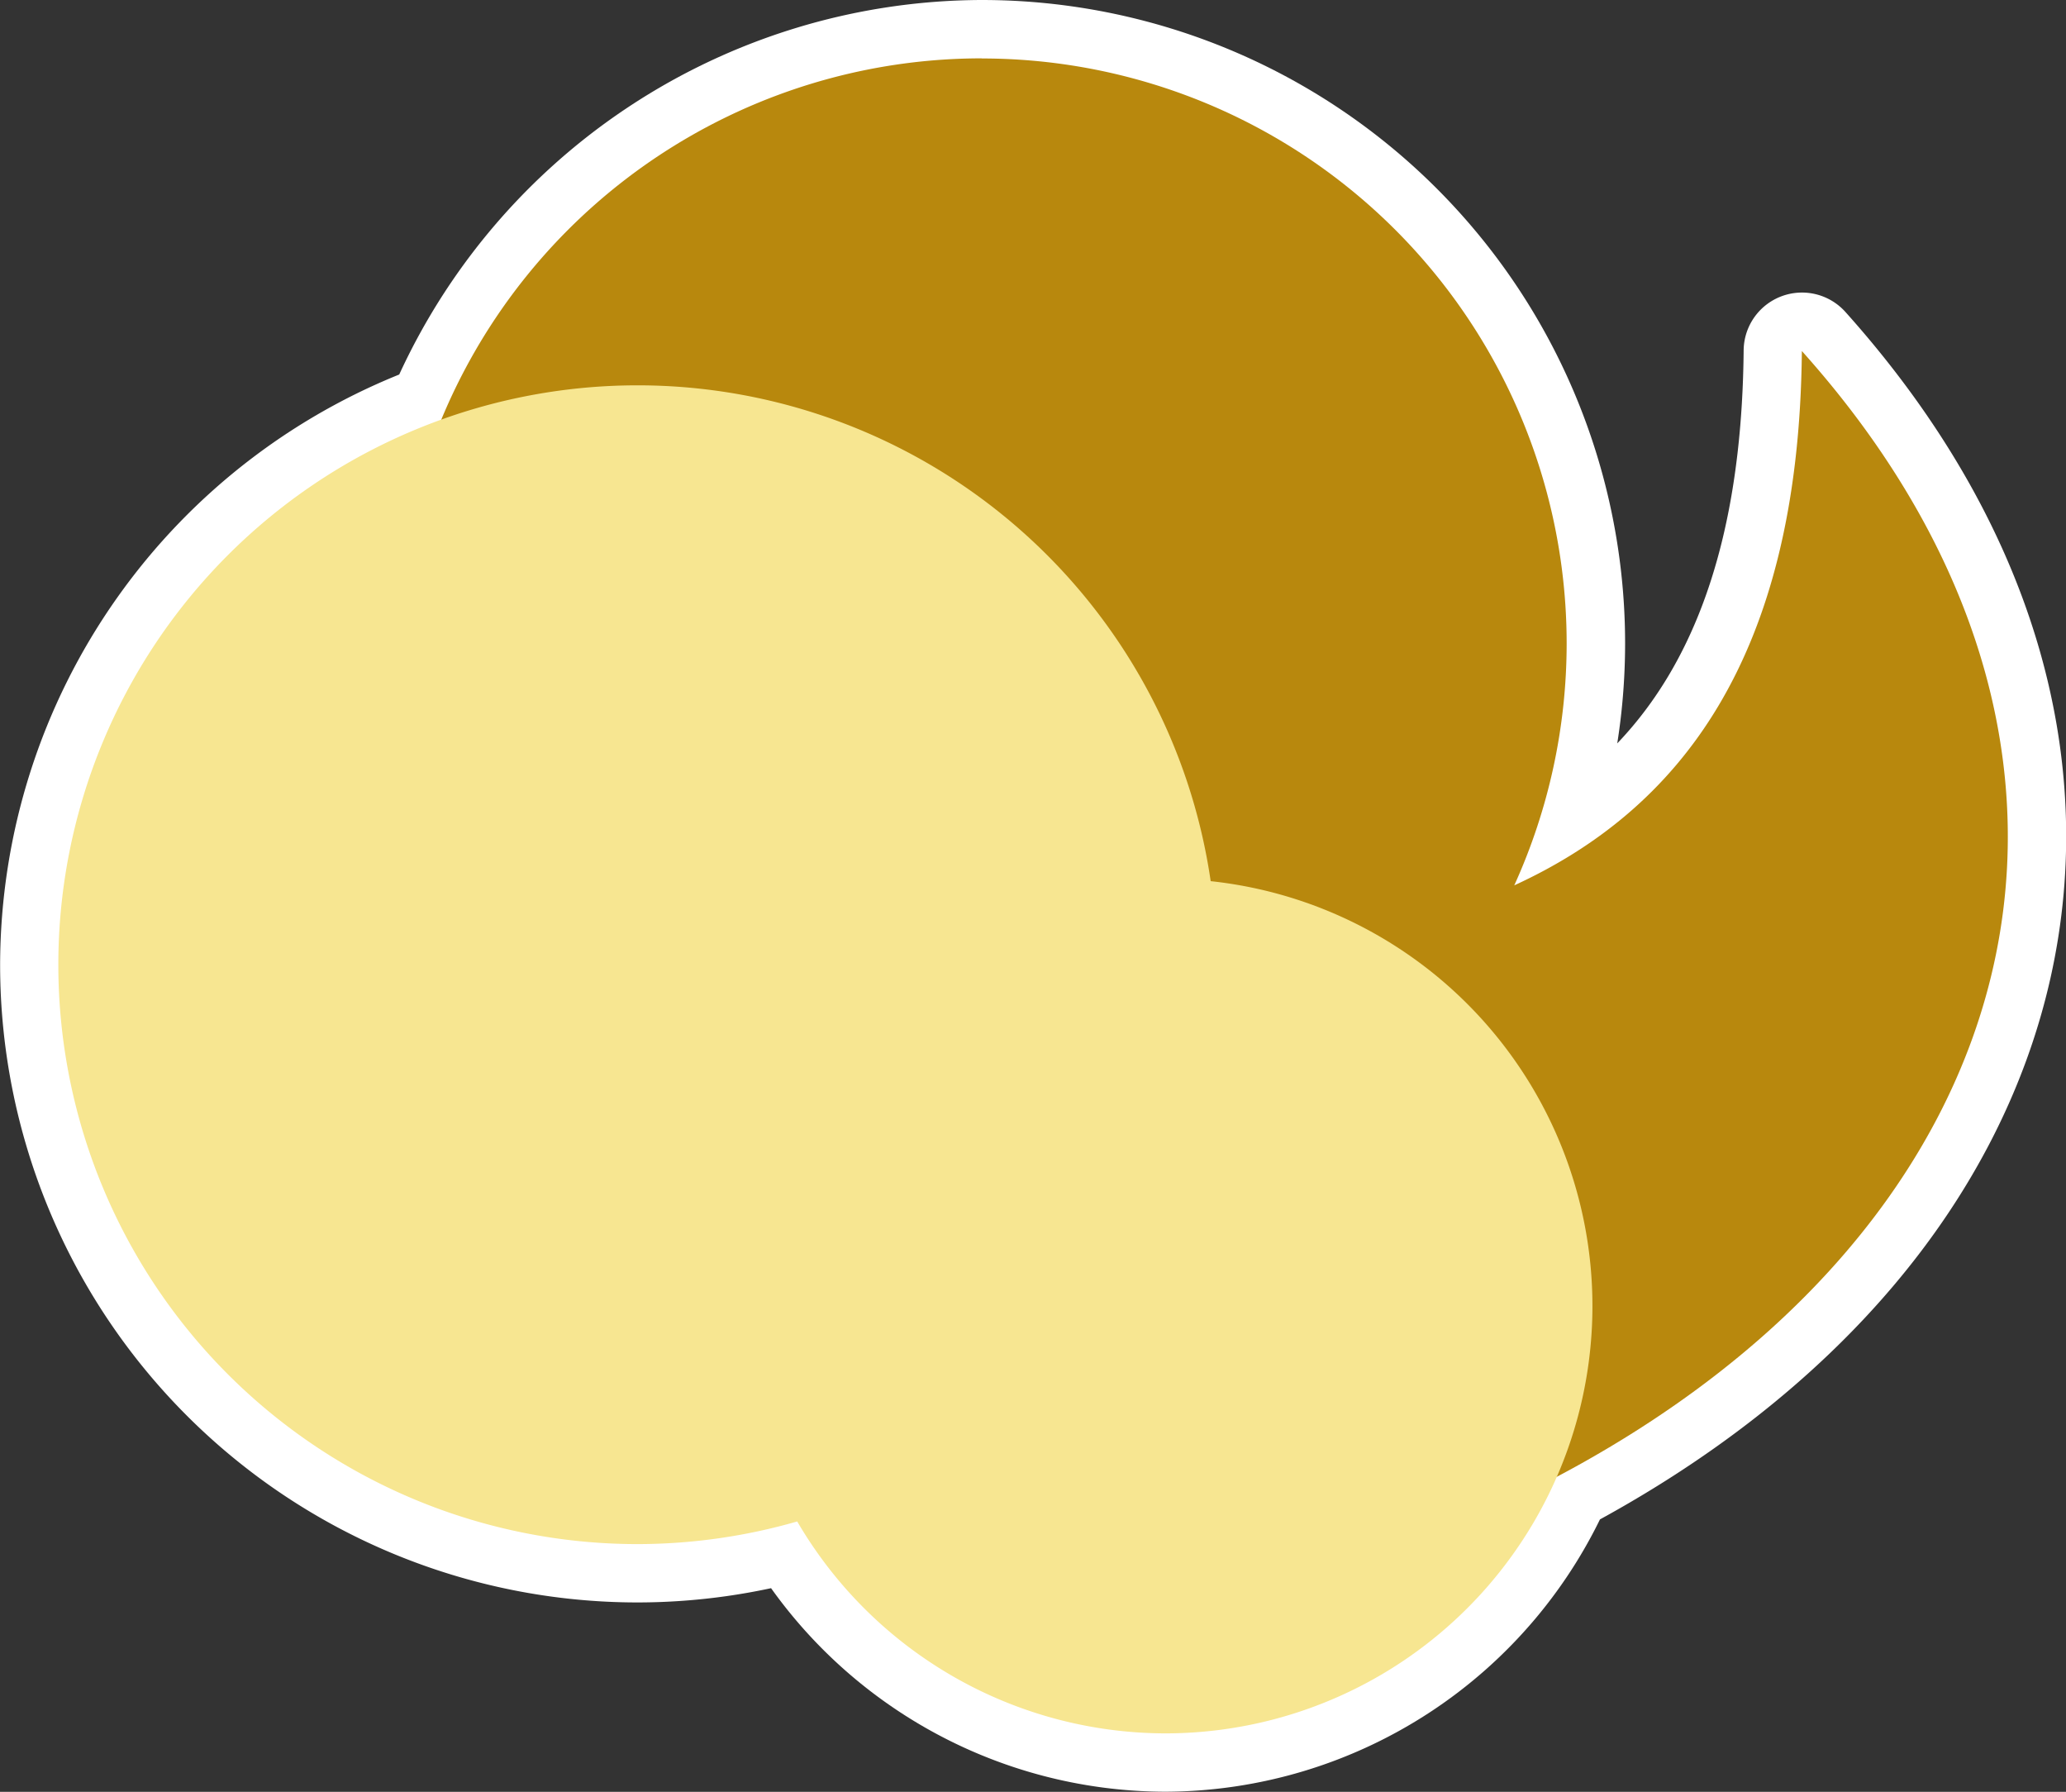 <?xml version="1.0" encoding="UTF-8" standalone="no"?>
<!-- Created with Inkscape (http://www.inkscape.org/) -->

<svg
   width="17.708mm"
   height="15.355mm"
   viewBox="0 0 17.708 15.355"
   version="1.1"
   id="svg1"
   inkscape:version="1.3 (0e150ed6c4, 2023-07-21)"
   sodipodi:docname="Items.svg"
   xml:space="preserve"
   xmlns:inkscape="http://www.inkscape.org/namespaces/inkscape"
   xmlns:sodipodi="http://sodipodi.sourceforge.net/DTD/sodipodi-0.dtd"
   xmlns="http://www.w3.org/2000/svg"
   xmlns:svg="http://www.w3.org/2000/svg"><rect x="0" y="0" width="17.708" height="15.355" fill="#333333" stroke="none"/><sodipodi:namedview
     id="namedview1"
     pagecolor="#ffffff"
     bordercolor="#ffffff"
     borderopacity="1"
     inkscape:showpageshadow="false"
     inkscape:pageopacity="0"
     inkscape:pagecheckerboard="1"
     inkscape:deskcolor="#ededed"
     inkscape:document-units="mm"
     inkscape:export-bgcolor="#ffffff00"
     showguides="true"
     inkscape:zoom="0.062500002"
     inkscape:cx="-1104"
     inkscape:cy="1871.9999"
     inkscape:window-width="1366"
     inkscape:window-height="705"
     inkscape:window-x="-8"
     inkscape:window-y="-8"
     inkscape:window-maximized="1"
     inkscape:current-layer="layer1"
     labelstyle="default" /><defs
     id="defs1" /><g
     inkscape:label="Layer 1"
     inkscape:groupmode="layer"
     id="layer1"
     transform="translate(-1062.118,311.309)"><g
       id="g20-2"
       transform="translate(847.782,-712.108)"><path
         id="path271-2"
         style="fill:#ffffff;fill-opacity:1;stroke:#ffffff;stroke-width:1;stroke-linecap:round;stroke-linejoin:round;stroke-dasharray:none;stroke-opacity:1;paint-order:fill markers stroke"
         d="m 222.751,401.299 a 5.014,5.014 0 0 0 -4.619,3.102 4.965,4.965 0 0 0 -3.295,4.665 4.965,4.965 0 0 0 4.965,4.965 4.965,4.965 0 0 0 1.368,-0.194 3.662,3.662 0 0 0 3.154,1.816 3.662,3.662 0 0 0 3.342,-2.195 c 4.176,-2.204 5.138,-6.279 2.115,-9.652 -0.024,2.655 -1.068,3.938 -2.465,4.579 a 5.014,5.014 0 0 0 0.449,-2.071 5.014,5.014 0 0 0 -5.014,-5.015 z" /><g
         id="g273-3"
         transform="translate(-17.142,162.538)"><path
           id="path272-01"
           style="fill:#b8880d;fill-opacity:1;stroke:none;stroke-width:1.01;stroke-linecap:round;stroke-linejoin:round;paint-order:fill markers stroke"
           d="m 239.893,238.761 a 5.014,5.014 0 0 0 -5.014,5.015 5.014,5.014 0 0 0 5.014,5.014 5.014,5.014 0 0 0 2.51,-0.686 l 0.734,3.538 c 5.555,-1.917 7.177,-6.588 3.785,-10.373 -0.024,2.655 -1.068,3.938 -2.465,4.579 a 5.014,5.014 0 0 0 0.449,-2.071 5.014,5.014 0 0 0 -5.014,-5.015 z" /><path
           id="path273-3"
           style="fill:#f7e691;fill-opacity:1;stroke:none;stroke-width:1;stroke-linecap:round;stroke-linejoin:round;paint-order:fill markers stroke"
           d="m 236.943,241.563 a 4.965,4.965 0 0 0 -4.965,4.965 4.965,4.965 0 0 0 4.965,4.965 4.965,4.965 0 0 0 1.368,-0.194 3.662,3.662 0 0 0 3.154,1.816 3.662,3.662 0 0 0 3.662,-3.662 3.662,3.662 0 0 0 -3.272,-3.641 4.965,4.965 0 0 0 -4.913,-4.249 z" /></g></g></g></svg>
